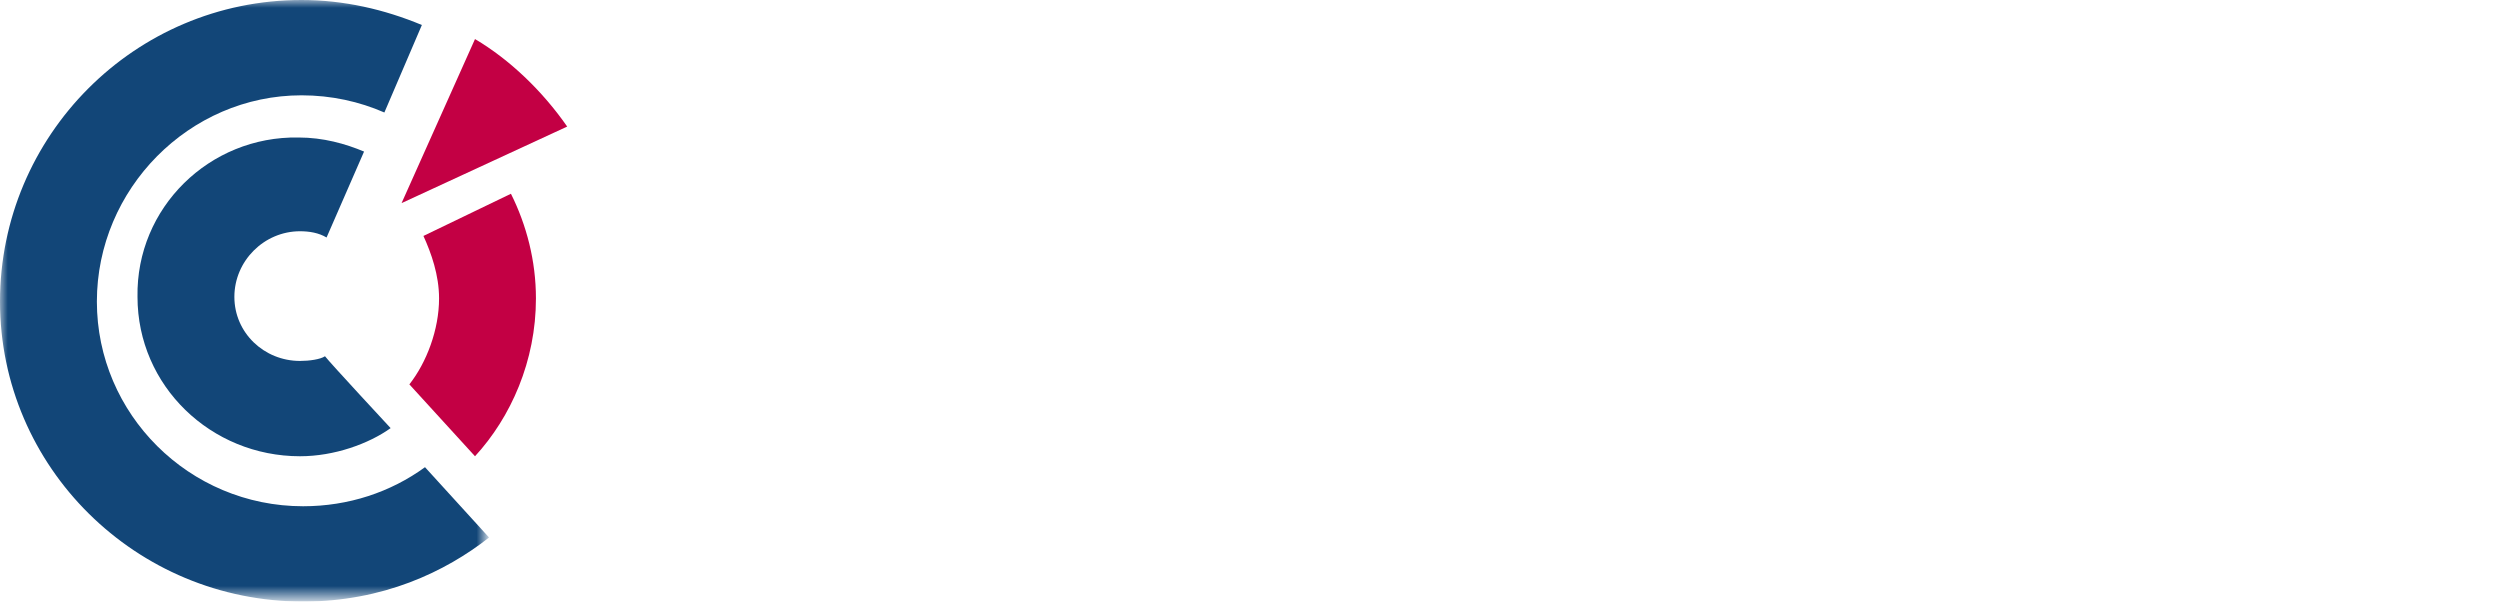 <?xml version="1.0" encoding="utf-8"?>
<!-- Generator: Adobe Illustrator 25.3.0, SVG Export Plug-In . SVG Version: 6.00 Build 0)  -->
<svg version="1.1" id="Calque_1" xmlns="http://www.w3.org/2000/svg" xmlns:xlink="http://www.w3.org/1999/xlink" x="0px" y="0px"
	 viewBox="0 0 160 38.5" style="enable-background:new 0 0 160 38.5;" xml:space="preserve">
<style type="text/css">
	.st0{fill-rule:evenodd;clip-rule:evenodd;fill:#FFFFFF;}
	.st1{filter:url(#Adobe_OpacityMaskFilter);}
	.st2{mask:url(#mask-2_1_);fill-rule:evenodd;clip-rule:evenodd;fill:#124678;}
	.st3{fill-rule:evenodd;clip-rule:evenodd;fill:#124678;}
	.st4{fill-rule:evenodd;clip-rule:evenodd;fill:#C30044;}
</style>
<desc>Created with Sketch.</desc>
<g id="logo" transform="translate(80, 704)">
	<path id="Fill-1" class="st0" d="M-36.2-693.1l0-0.7c0-3.4,1.1-5.9,5.4-5.9c3.2,0,4.7,1.3,5.1,4.2l-2.7,0.4
		c-0.1-1.5-0.8-2.4-2.4-2.4c-2.2,0-2.8,1.4-2.8,3.7l0,0.7c0,2.5,0.7,3.7,2.9,3.7c1.7,0,2.3-0.7,2.4-2.6l2.7,0.3
		c-0.5,2.7-1.8,4.4-5.4,4.4C-35-687.2-36.2-689.7-36.2-693.1"/>
	<path id="Fill-3" class="st0" d="M-25-693.1l0-0.7c0-3.4,1.1-5.9,5.4-5.9c3.2,0,4.7,1.3,5.1,4.2l-2.7,0.4c-0.1-1.5-0.8-2.4-2.4-2.4
		c-2.2,0-2.8,1.4-2.8,3.7l0,0.7c0,2.5,0.7,3.7,2.9,3.7c1.7,0,2.3-0.7,2.4-2.6l2.7,0.3c-0.5,2.7-1.8,4.4-5.4,4.4
		C-23.7-687.2-25-689.7-25-693.1"/>
	<polygon id="Fill-5" class="st0" points="-13.1,-699.6 -10.7,-699.7 -10.6,-687.2 -13.1,-687.2 	"/>
	<polygon id="Fill-7" class="st0" points="-5,-697.8 2.5,-697.8 2.5,-695.8 -2.8,-695.8 -2.8,-693.4 2,-693.4 2,-691.5 -2.8,-691.4 
		-2.7,-686.6 -5,-686.6 	"/>
	<path id="Fill-9" class="st0" d="M8.2-692.9c1.2,0,1.9-0.5,1.9-1.6c0-1-0.6-1.5-1.9-1.5l-2.3,0l0,3.1L8.2-692.9z M8.1-691L6-691
		l0,4.4l-2.2,0l0-11.2l4.8,0c1.9,0,3.8,0.6,3.8,3.3c0,1.7-0.9,2.7-2,3.1l2.2,4.7l-2.4,0L8.1-691z"/>
	<path id="Fill-11" class="st0" d="M16.5-691.3l2.5,0l-1.3-3.9L16.5-691.3z M16.7-698.4l2.2,0l3.7,11.1l-2.2,0l-0.7-2.2l-3.7,0
		l-0.7,2.2l-2.1,0L16.7-698.4z"/>
	<polygon id="Fill-13" class="st0" points="23.8,-697.8 26.4,-697.8 30.3,-690.9 30.3,-697.8 32.5,-697.8 32.5,-686.6 30.3,-686.6 
		25.9,-694.4 25.9,-686.6 23.8,-686.6 	"/>
	<path id="Fill-15" class="st0" d="M33.8-692.5l0-0.6c0-3.1,1-5.3,4.8-5.3c2.8,0,4.1,1.2,4.5,3.8l-2.4,0.4c-0.1-1.4-0.7-2.2-2.1-2.2
		c-1.9,0-2.5,1.3-2.5,3.3l0,0.6c0,2.3,0.6,3.3,2.6,3.3c1.5,0,2-0.7,2.2-2.3l2.4,0.3c-0.4,2.4-1.6,4-4.7,4
		C34.9-687.2,33.8-689.4,33.8-692.5"/>
	<polygon id="Fill-17" class="st0" points="44.4,-698.4 51.8,-698.4 51.8,-696.4 46.6,-696.4 46.6,-694.3 51.3,-694.3 51.3,-692.3 
		46.6,-692.3 46.6,-689.2 51.9,-689.2 51.9,-687.3 44.4,-687.2 	"/>
	<polygon id="Fill-19" class="st0" points="-35.6,-682.9 -33.2,-682.9 -33.1,-671.7 -35.6,-671.7 	"/>
	<polygon id="Fill-21" class="st0" points="-31.9,-682.9 -29.2,-682.9 -25.3,-675.9 -25.3,-682.9 -23.2,-682.9 -23.1,-671.7 
		-25.3,-671.7 -29.7,-679.5 -29.7,-671.7 -31.8,-671.7 	"/>
	<polygon id="Fill-23" class="st0" points="-18.6,-680.9 -21.9,-680.9 -21.9,-682.9 -13.1,-682.9 -13.1,-680.9 -16.4,-680.9 
		-16.3,-671.7 -18.6,-671.7 	"/>
	<polygon id="Fill-25" class="st0" points="-11.9,-682.9 -4.4,-682.9 -4.4,-680.9 -9.7,-680.9 -9.6,-678.7 -4.9,-678.7 -4.9,-676.8 
		-9.6,-676.8 -9.6,-673.7 -4.4,-673.7 -4.4,-671.7 -11.8,-671.7 	"/>
	<path id="Fill-27" class="st0" d="M2-678c1.2,0,1.9-0.5,1.9-1.6c0-1-0.6-1.5-1.9-1.5l-2.3,0l0,3.1L2-678z M1.8-676.1l-2.1,0l0,4.4
		l-2.2,0l0-11.2l4.8,0c1.9,0,3.8,0.6,3.8,3.3c0,1.7-0.9,2.7-2,3.1l2.2,4.7l-2.4,0L1.8-676.1z"/>
	<polygon id="Fill-29" class="st0" points="7.5,-682.9 10.2,-682.9 14.1,-675.9 14,-682.9 16.2,-682.9 16.3,-671.7 14,-671.7 
		9.7,-679.5 9.7,-671.7 7.5,-671.7 	"/>
	<path id="Fill-31" class="st0" d="M20.9-675.7l2.5,0l-1.3-3.9L20.9-675.7z M21-682.9l2.2,0l3.7,11.1l-2.2,0L24-674l-3.7,0l-0.7,2.2
		l-2.1,0L21-682.9z"/>
	<polygon id="Fill-33" class="st0" points="30.1,-680.9 26.9,-680.9 26.9,-682.9 35.6,-682.9 35.6,-680.9 32.4,-680.9 32.4,-671.7 
		30.2,-671.7 	"/>
	<polygon id="Fill-35" class="st0" points="36.9,-682.9 39.3,-682.9 39.4,-671.7 36.9,-671.7 	"/>
	<path id="Fill-37" class="st0" d="M47.8-676.9l0-0.7c0-2.3-0.7-3.3-2.5-3.3c-1.8,0-2.5,1-2.5,3.3l0,0.7c0,2.3,0.9,3.3,2.5,3.3
		C46.9-673.6,47.8-674.6,47.8-676.9 M40.6-677l0-0.6c0-2.9,0.9-5.3,4.7-5.3c3.8,0,4.7,2.3,4.7,5.2l0,0.7c0,2.7-1.1,5.3-4.7,5.3
		C41.8-671.7,40.6-674.1,40.6-677"/>
	<polygon id="Fill-39" class="st0" points="51.9,-682.9 54.6,-682.9 58.4,-675.9 58.4,-682.9 60.6,-682.9 60.6,-671.7 58.4,-671.7 
		54,-679.5 54.1,-671.7 51.9,-671.7 	"/>
	<path id="Fill-41" class="st0" d="M64.6-675.7l2.5,0l-1.3-3.9L64.6-675.7z M64.8-682.9l2.2,0l3.7,11.1l-2.2,0l-0.7-2.2l-3.7,0
		l-0.7,2.2l-2.1,0L64.8-682.9z"/>
	<polygon id="Fill-43" class="st0" points="72.5,-682.9 74.8,-682.9 74.8,-673.7 80,-673.7 80,-671.7 72.5,-671.7 	"/>
	<g id="Group-47">
		<g id="Clip-46">
		</g>
		<defs>
			<filter id="Adobe_OpacityMaskFilter" filterUnits="userSpaceOnUse" x="-80" y="-704" width="31.2" height="38.5">
				<feColorMatrix  type="matrix" values="1 0 0 0 0  0 1 0 0 0  0 0 1 0 0  0 0 0 1 0"/>
			</filter>
		</defs>
		<mask maskUnits="userSpaceOnUse" x="-80" y="-704" width="31.2" height="38.5" id="mask-2_1_">
			<g class="st1">
				<polygon id="path-1_1_" class="st0" points="-80,-704 -80,-665.5 -48.8,-665.5 -48.8,-704 				"/>
			</g>
		</mask>
		<path id="Fill-45" class="st2" d="M-80-684.7c0,10.6,8.7,19.2,19.4,19.2c5.1,0,9.1-1.9,11.9-4.1l-4.1-4.5
			c-2.2,1.6-4.9,2.5-7.8,2.5c-7.3,0-13.2-5.9-13.2-13.1c0-7.2,5.9-13.2,13.1-13.2c1.9,0,3.7,0.4,5.3,1.1l2.4-5.6
			c-2.4-1-5-1.6-7.7-1.6C-71.4-704-80-695.3-80-684.7"/>
	</g>
	<path id="Fill-48" class="st3" d="M-71.2-685c0,5.7,4.7,10.2,10.4,10.2c2.2,0,4.4-0.8,5.8-1.8c0,0-3.9-4.2-4.2-4.6
		c-0.3,0.2-1,0.3-1.6,0.3c-2.3,0-4.2-1.8-4.2-4.1c0-2.3,1.9-4.2,4.2-4.2c0.6,0,1.2,0.1,1.7,0.4l2.4-5.5c-1.2-0.5-2.6-0.9-4.2-0.9
		C-66.6-695.3-71.3-690.7-71.2-685"/>
	<path id="Fill-50" class="st4" d="M-52.9-688.9c0.5,1.1,1,2.5,1,4c0,2-0.8,4.1-1.9,5.5l4.2,4.6c2.3-2.5,3.9-6.1,3.9-10.1
		c0-2.4-0.6-4.7-1.6-6.7L-52.9-688.9z"/>
	<path id="Fill-52" class="st4" d="M-54.3-691l10.6-4.9c-1.6-2.3-3.7-4.3-5.9-5.6L-54.3-691L-54.3-691z"/>
</g>
</svg>
